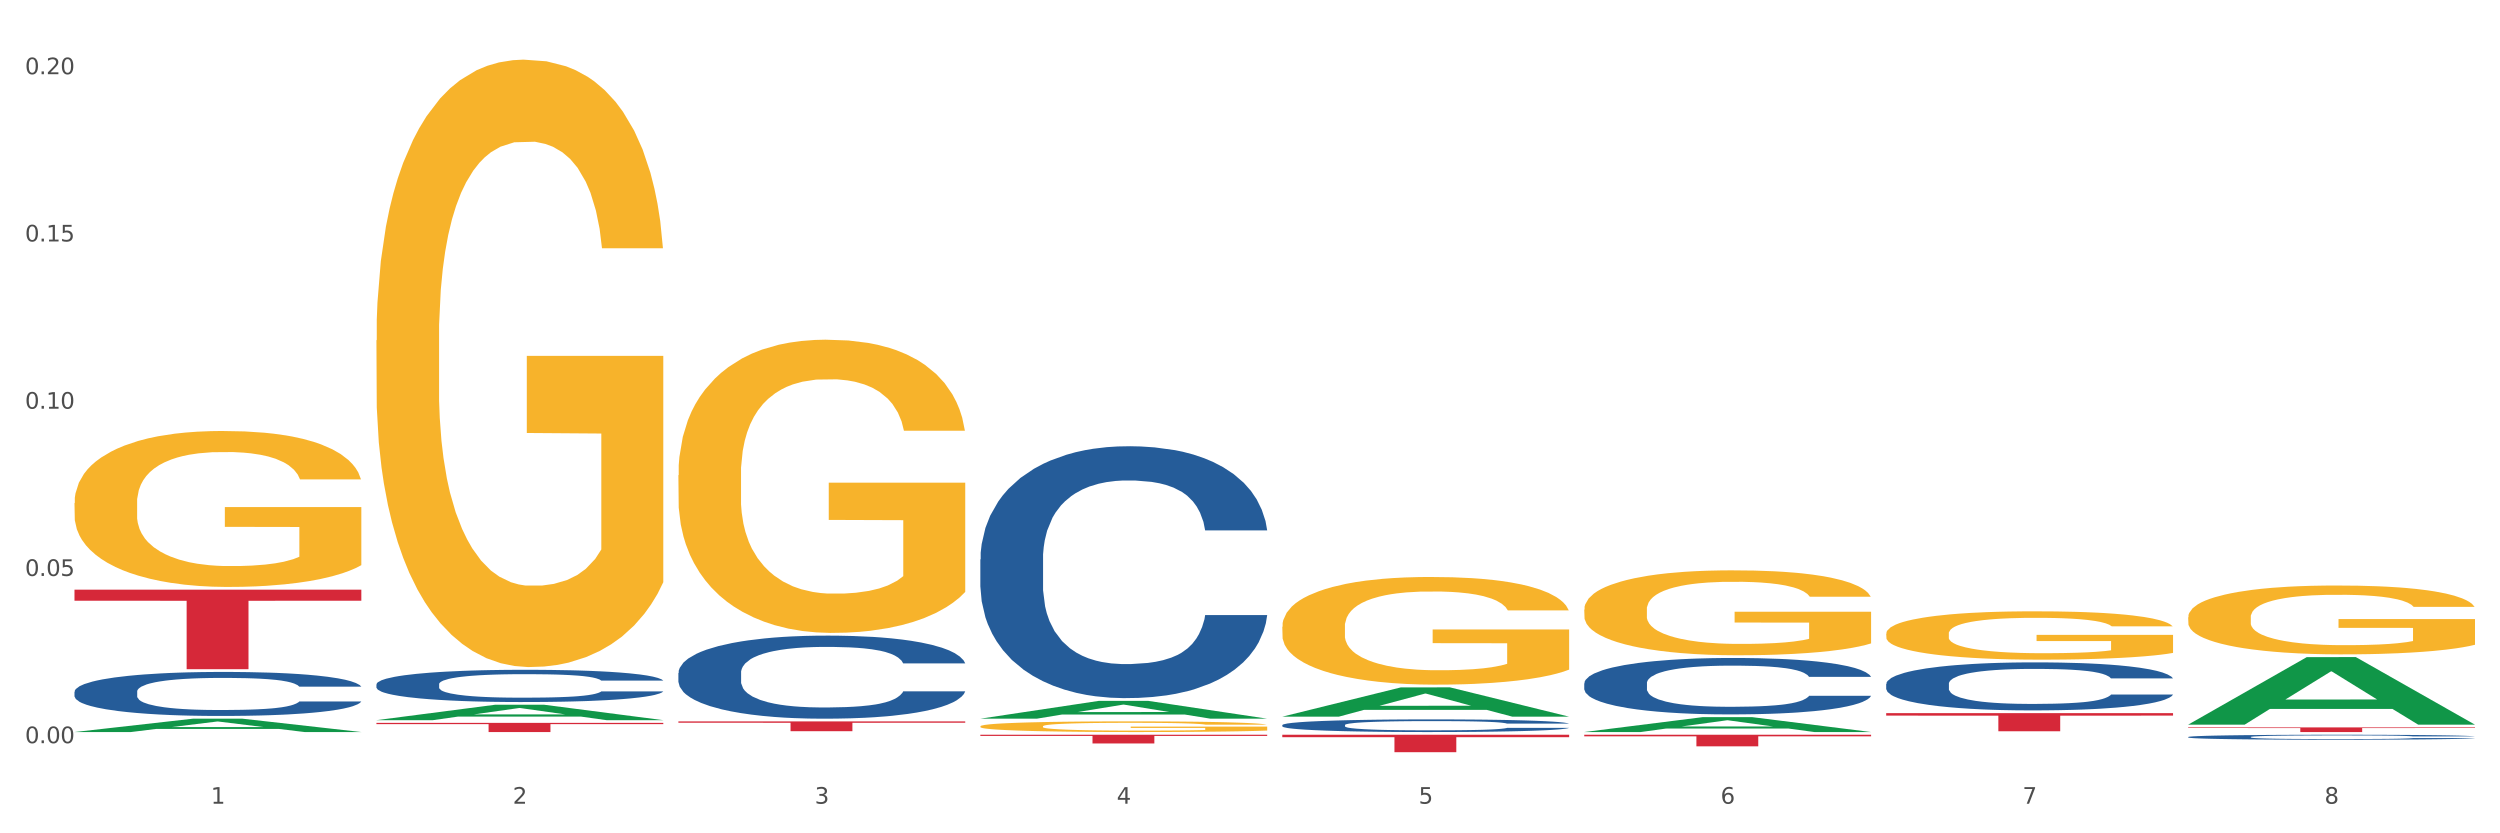 <?xml version="1.0" encoding="utf-8" standalone="no"?>
<!DOCTYPE svg PUBLIC "-//W3C//DTD SVG 1.1//EN"
  "http://www.w3.org/Graphics/SVG/1.1/DTD/svg11.dtd">
<svg xmlns:xlink="http://www.w3.org/1999/xlink" width="1080pt" height="360pt" viewBox="0 0 1080 360" xmlns="http://www.w3.org/2000/svg" version="1.1">
 <rect x="0" y="0" width="1080" height="360" fill="#333333" stroke="none"/>
 <defs>
  <style type="text/css">*{stroke-linejoin: round; stroke-linecap: butt}</style>
 </defs>
 <g id="figure_1">
  <g id="patch_1">
   <path d="M 0 360 
L 1080 360 
L 1080 0 
L 0 0 
z
" style="fill: #ffffff; stroke: #ffffff; stroke-linejoin: miter"/>
  </g>
  <g id="axes_1">
   <g id="matplotlib.axis_1">
    <g id="xtick_1">
     <g id="text_1">
      <!-- 1 -->
      <g style="fill: #4d4d4d" transform="translate(91.082 347.204) scale(0.096 -0.096)">
       <defs>
        <path id="DejaVuSans-31" d="M 794 531 
L 1825 531 
L 1825 4091 
L 703 3866 
L 703 4441 
L 1819 4666 
L 2450 4666 
L 2450 531 
L 3481 531 
L 3481 0 
L 794 0 
L 794 531 
z
" transform="scale(0.016)"/>
       </defs>
       <use xlink:href="#DejaVuSans-31"/>
      </g>
     </g>
    </g>
    <g id="xtick_2">
     <g id="text_2">
      <!-- 2 -->
      <g style="fill: #4d4d4d" transform="translate(221.525 347.204) scale(0.096 -0.096)">
       <defs>
        <path id="DejaVuSans-32" d="M 1228 531 
L 3431 531 
L 3431 0 
L 469 0 
L 469 531 
Q 828 903 1448 1529 
Q 2069 2156 2228 2338 
Q 2531 2678 2651 2914 
Q 2772 3150 2772 3378 
Q 2772 3750 2511 3984 
Q 2250 4219 1831 4219 
Q 1534 4219 1204 4116 
Q 875 4013 500 3803 
L 500 4441 
Q 881 4594 1212 4672 
Q 1544 4750 1819 4750 
Q 2544 4750 2975 4387 
Q 3406 4025 3406 3419 
Q 3406 3131 3298 2873 
Q 3191 2616 2906 2266 
Q 2828 2175 2409 1742 
Q 1991 1309 1228 531 
z
" transform="scale(0.016)"/>
       </defs>
       <use xlink:href="#DejaVuSans-32"/>
      </g>
     </g>
    </g>
    <g id="xtick_3">
     <g id="text_3">
      <!-- 3 -->
      <g style="fill: #4d4d4d" transform="translate(351.968 347.204) scale(0.096 -0.096)">
       <defs>
        <path id="DejaVuSans-33" d="M 2597 2516 
Q 3050 2419 3304 2112 
Q 3559 1806 3559 1356 
Q 3559 666 3084 287 
Q 2609 -91 1734 -91 
Q 1441 -91 1130 -33 
Q 819 25 488 141 
L 488 750 
Q 750 597 1062 519 
Q 1375 441 1716 441 
Q 2309 441 2620 675 
Q 2931 909 2931 1356 
Q 2931 1769 2642 2001 
Q 2353 2234 1838 2234 
L 1294 2234 
L 1294 2753 
L 1863 2753 
Q 2328 2753 2575 2939 
Q 2822 3125 2822 3475 
Q 2822 3834 2567 4026 
Q 2313 4219 1838 4219 
Q 1578 4219 1281 4162 
Q 984 4106 628 3988 
L 628 4550 
Q 988 4650 1302 4700 
Q 1616 4750 1894 4750 
Q 2613 4750 3031 4423 
Q 3450 4097 3450 3541 
Q 3450 3153 3228 2886 
Q 3006 2619 2597 2516 
z
" transform="scale(0.016)"/>
       </defs>
       <use xlink:href="#DejaVuSans-33"/>
      </g>
     </g>
    </g>
    <g id="xtick_4">
     <g id="text_4">
      <!-- 4 -->
      <g style="fill: #4d4d4d" transform="translate(482.412 347.204) scale(0.096 -0.096)">
       <defs>
        <path id="DejaVuSans-34" d="M 2419 4116 
L 825 1625 
L 2419 1625 
L 2419 4116 
z
M 2253 4666 
L 3047 4666 
L 3047 1625 
L 3713 1625 
L 3713 1100 
L 3047 1100 
L 3047 0 
L 2419 0 
L 2419 1100 
L 313 1100 
L 313 1709 
L 2253 4666 
z
" transform="scale(0.016)"/>
       </defs>
       <use xlink:href="#DejaVuSans-34"/>
      </g>
     </g>
    </g>
    <g id="xtick_5">
     <g id="text_5">
      <!-- 5 -->
      <g style="fill: #4d4d4d" transform="translate(612.855 347.204) scale(0.096 -0.096)">
       <defs>
        <path id="DejaVuSans-35" d="M 691 4666 
L 3169 4666 
L 3169 4134 
L 1269 4134 
L 1269 2991 
Q 1406 3038 1543 3061 
Q 1681 3084 1819 3084 
Q 2600 3084 3056 2656 
Q 3513 2228 3513 1497 
Q 3513 744 3044 326 
Q 2575 -91 1722 -91 
Q 1428 -91 1123 -41 
Q 819 9 494 109 
L 494 744 
Q 775 591 1075 516 
Q 1375 441 1709 441 
Q 2250 441 2565 725 
Q 2881 1009 2881 1497 
Q 2881 1984 2565 2268 
Q 2250 2553 1709 2553 
Q 1456 2553 1204 2497 
Q 953 2441 691 2322 
L 691 4666 
z
" transform="scale(0.016)"/>
       </defs>
       <use xlink:href="#DejaVuSans-35"/>
      </g>
     </g>
    </g>
    <g id="xtick_6">
     <g id="text_6">
      <!-- 6 -->
      <g style="fill: #4d4d4d" transform="translate(743.299 347.204) scale(0.096 -0.096)">
       <defs>
        <path id="DejaVuSans-36" d="M 2113 2584 
Q 1688 2584 1439 2293 
Q 1191 2003 1191 1497 
Q 1191 994 1439 701 
Q 1688 409 2113 409 
Q 2538 409 2786 701 
Q 3034 994 3034 1497 
Q 3034 2003 2786 2293 
Q 2538 2584 2113 2584 
z
M 3366 4563 
L 3366 3988 
Q 3128 4100 2886 4159 
Q 2644 4219 2406 4219 
Q 1781 4219 1451 3797 
Q 1122 3375 1075 2522 
Q 1259 2794 1537 2939 
Q 1816 3084 2150 3084 
Q 2853 3084 3261 2657 
Q 3669 2231 3669 1497 
Q 3669 778 3244 343 
Q 2819 -91 2113 -91 
Q 1303 -91 875 529 
Q 447 1150 447 2328 
Q 447 3434 972 4092 
Q 1497 4750 2381 4750 
Q 2619 4750 2861 4703 
Q 3103 4656 3366 4563 
z
" transform="scale(0.016)"/>
       </defs>
       <use xlink:href="#DejaVuSans-36"/>
      </g>
     </g>
    </g>
    <g id="xtick_7">
     <g id="text_7">
      <!-- 7 -->
      <g style="fill: #4d4d4d" transform="translate(873.742 347.204) scale(0.096 -0.096)">
       <defs>
        <path id="DejaVuSans-37" d="M 525 4666 
L 3525 4666 
L 3525 4397 
L 1831 0 
L 1172 0 
L 2766 4134 
L 525 4134 
L 525 4666 
z
" transform="scale(0.016)"/>
       </defs>
       <use xlink:href="#DejaVuSans-37"/>
      </g>
     </g>
    </g>
    <g id="xtick_8">
     <g id="text_8">
      <!-- 8 -->
      <g style="fill: #4d4d4d" transform="translate(1004.185 347.204) scale(0.096 -0.096)">
       <defs>
        <path id="DejaVuSans-38" d="M 2034 2216 
Q 1584 2216 1326 1975 
Q 1069 1734 1069 1313 
Q 1069 891 1326 650 
Q 1584 409 2034 409 
Q 2484 409 2743 651 
Q 3003 894 3003 1313 
Q 3003 1734 2745 1975 
Q 2488 2216 2034 2216 
z
M 1403 2484 
Q 997 2584 770 2862 
Q 544 3141 544 3541 
Q 544 4100 942 4425 
Q 1341 4750 2034 4750 
Q 2731 4750 3128 4425 
Q 3525 4100 3525 3541 
Q 3525 3141 3298 2862 
Q 3072 2584 2669 2484 
Q 3125 2378 3379 2068 
Q 3634 1759 3634 1313 
Q 3634 634 3220 271 
Q 2806 -91 2034 -91 
Q 1263 -91 848 271 
Q 434 634 434 1313 
Q 434 1759 690 2068 
Q 947 2378 1403 2484 
z
M 1172 3481 
Q 1172 3119 1398 2916 
Q 1625 2713 2034 2713 
Q 2441 2713 2670 2916 
Q 2900 3119 2900 3481 
Q 2900 3844 2670 4047 
Q 2441 4250 2034 4250 
Q 1625 4250 1398 4047 
Q 1172 3844 1172 3481 
z
" transform="scale(0.016)"/>
       </defs>
       <use xlink:href="#DejaVuSans-38"/>
      </g>
     </g>
    </g>
    <g id="xtick_9"/>
    <g id="xtick_10"/>
    <g id="xtick_11"/>
    <g id="xtick_12"/>
    <g id="xtick_13"/>
    <g id="xtick_14"/>
    <g id="xtick_15"/>
   </g>
   <g id="matplotlib.axis_2">
    <g id="ytick_1">
     <g id="text_9">
      <!-- 0.00 -->
      <g style="fill: #4d4d4d" transform="translate(10.8 321.055) scale(0.096 -0.096)">
       <defs>
        <path id="DejaVuSans-30" d="M 2034 4250 
Q 1547 4250 1301 3770 
Q 1056 3291 1056 2328 
Q 1056 1369 1301 889 
Q 1547 409 2034 409 
Q 2525 409 2770 889 
Q 3016 1369 3016 2328 
Q 3016 3291 2770 3770 
Q 2525 4250 2034 4250 
z
M 2034 4750 
Q 2819 4750 3233 4129 
Q 3647 3509 3647 2328 
Q 3647 1150 3233 529 
Q 2819 -91 2034 -91 
Q 1250 -91 836 529 
Q 422 1150 422 2328 
Q 422 3509 836 4129 
Q 1250 4750 2034 4750 
z
" transform="scale(0.016)"/>
        <path id="DejaVuSans-2e" d="M 684 794 
L 1344 794 
L 1344 0 
L 684 0 
L 684 794 
z
" transform="scale(0.016)"/>
       </defs>
       <use xlink:href="#DejaVuSans-30"/>
       <use xlink:href="#DejaVuSans-2e" transform="translate(63.623 0)"/>
       <use xlink:href="#DejaVuSans-30" transform="translate(95.41 0)"/>
       <use xlink:href="#DejaVuSans-30" transform="translate(159.033 0)"/>
      </g>
     </g>
    </g>
    <g id="ytick_2">
     <g id="text_10">
      <!-- 0.05 -->
      <g style="fill: #4d4d4d" transform="translate(10.8 248.808) scale(0.096 -0.096)">
       <use xlink:href="#DejaVuSans-30"/>
       <use xlink:href="#DejaVuSans-2e" transform="translate(63.623 0)"/>
       <use xlink:href="#DejaVuSans-30" transform="translate(95.41 0)"/>
       <use xlink:href="#DejaVuSans-35" transform="translate(159.033 0)"/>
      </g>
     </g>
    </g>
    <g id="ytick_3">
     <g id="text_11">
      <!-- 0.10 -->
      <g style="fill: #4d4d4d" transform="translate(10.8 176.561) scale(0.096 -0.096)">
       <use xlink:href="#DejaVuSans-30"/>
       <use xlink:href="#DejaVuSans-2e" transform="translate(63.623 0)"/>
       <use xlink:href="#DejaVuSans-31" transform="translate(95.41 0)"/>
       <use xlink:href="#DejaVuSans-30" transform="translate(159.033 0)"/>
      </g>
     </g>
    </g>
    <g id="ytick_4">
     <g id="text_12">
      <!-- 0.15 -->
      <g style="fill: #4d4d4d" transform="translate(10.8 104.315) scale(0.096 -0.096)">
       <use xlink:href="#DejaVuSans-30"/>
       <use xlink:href="#DejaVuSans-2e" transform="translate(63.623 0)"/>
       <use xlink:href="#DejaVuSans-31" transform="translate(95.41 0)"/>
       <use xlink:href="#DejaVuSans-35" transform="translate(159.033 0)"/>
      </g>
     </g>
    </g>
    <g id="ytick_5">
     <g id="text_13">
      <!-- 0.20 -->
      <g style="fill: #4d4d4d" transform="translate(10.8 32.068) scale(0.096 -0.096)">
       <use xlink:href="#DejaVuSans-30"/>
       <use xlink:href="#DejaVuSans-2e" transform="translate(63.623 0)"/>
       <use xlink:href="#DejaVuSans-32" transform="translate(95.41 0)"/>
       <use xlink:href="#DejaVuSans-30" transform="translate(159.033 0)"/>
      </g>
     </g>
    </g>
    <g id="ytick_6"/>
    <g id="ytick_7"/>
    <g id="ytick_8"/>
    <g id="ytick_9"/>
   </g>
   <g id="PolyCollection_1">
    <path d="M 32.175 316.231 
L 32.303 316.225 
L 83.404 310.467 
L 104.611 310.462 
L 156.096 316.241 
L 131.567 316.241 
L 120.453 314.896 
L 67.691 314.896 
L 67.307 314.917 
L 56.576 316.241 
L 32.175 316.241 
L 32.175 316.231 
L 74.334 314.092 
L 113.81 314.087 
L 94.263 311.694 
L 94.008 311.683 
L 93.752 311.699 
L 74.206 314.087 
L 74.334 314.092 
L 32.175 316.231 
z
" clip-path="url(#p9206f13c73)" style="fill: #109648"/>
    <path d="M 162.618 312.279 
L 286.54 312.279 
L 286.54 312.829 
L 237.793 312.833 
L 237.793 316.241 
L 211.071 316.241 
L 211.071 312.833 
L 162.618 312.829 
L 162.618 312.282 
L 162.618 312.279 
z
" clip-path="url(#p9206f13c73)" style="fill: #d62839"/>
    <path d="M 293.062 311.642 
L 416.983 311.642 
L 416.983 312.232 
L 368.237 312.236 
L 368.237 315.89 
L 341.514 315.89 
L 341.514 312.236 
L 293.062 312.232 
L 293.062 311.646 
L 293.062 311.642 
z
" clip-path="url(#p9206f13c73)" style="fill: #d62839"/>
    <path d="M 423.505 317.408 
L 547.426 317.408 
L 547.426 317.933 
L 498.68 317.937 
L 498.68 321.188 
L 471.958 321.188 
L 471.958 317.937 
L 423.505 317.933 
L 423.505 317.412 
L 423.505 317.408 
z
" clip-path="url(#p9206f13c73)" style="fill: #d62839"/>
    <path d="M 553.949 317.408 
L 677.87 317.408 
L 677.87 318.456 
L 629.124 318.463 
L 629.124 324.95 
L 602.401 324.95 
L 602.401 318.463 
L 553.949 318.456 
L 553.949 317.415 
L 553.949 317.408 
z
" clip-path="url(#p9206f13c73)" style="fill: #d62839"/>
    <path d="M 684.392 317.408 
L 808.313 317.408 
L 808.313 318.103 
L 759.567 318.108 
L 759.567 322.408 
L 732.845 322.408 
L 732.845 318.108 
L 684.392 318.103 
L 684.392 317.413 
L 684.392 317.408 
z
" clip-path="url(#p9206f13c73)" style="fill: #d62839"/>
    <path d="M 945.279 314.23 
L 1069.2 314.23 
L 1069.2 314.509 
L 1020.454 314.511 
L 1020.454 316.241 
L 993.731 316.241 
L 993.731 314.511 
L 945.279 314.509 
L 945.279 314.231 
L 945.279 314.23 
z
" clip-path="url(#p9206f13c73)" style="fill: #d62839"/>
    <path d="M 32.175 217.32 
L 32.321 217.259 
L 32.321 215.043 
L 32.614 213.136 
L 34.077 208.521 
L 36.272 204.706 
L 37.881 202.676 
L 39.49 201.014 
L 41.392 199.353 
L 43.733 197.63 
L 47.976 195.107 
L 50.61 193.815 
L 53.828 192.461 
L 59.681 190.492 
L 63.923 189.385 
L 68.313 188.462 
L 75.482 187.354 
L 80.163 186.862 
L 85.138 186.493 
L 91.136 186.247 
L 95.672 186.185 
L 105.621 186.37 
L 114.106 186.924 
L 118.203 187.354 
L 123.47 188.093 
L 126.25 188.585 
L 130.785 189.569 
L 135.467 190.862 
L 138.686 191.969 
L 143.514 194.061 
L 147.172 196.153 
L 150.537 198.738 
L 152.292 200.522 
L 153.609 202.183 
L 154.779 204.091 
L 155.95 207.106 
L 129.615 207.106 
L 128.591 204.952 
L 126.981 202.922 
L 124.64 200.953 
L 122.592 199.722 
L 119.081 198.184 
L 115.862 197.199 
L 112.497 196.461 
L 108.4 195.846 
L 105.182 195.538 
L 100.646 195.292 
L 91.722 195.353 
L 85.723 195.846 
L 81.626 196.461 
L 78.993 197.015 
L 76.652 197.63 
L 74.019 198.491 
L 70.946 199.784 
L 68.752 200.953 
L 66.557 202.429 
L 64.801 203.906 
L 63.192 205.629 
L 61.875 207.475 
L 60.851 209.383 
L 59.973 211.721 
L 59.242 215.597 
L 59.242 224.027 
L 59.534 225.935 
L 60.266 228.457 
L 61.144 230.365 
L 62.607 232.642 
L 63.923 234.18 
L 66.411 236.395 
L 69.19 238.241 
L 71.385 239.41 
L 73.58 240.395 
L 77.384 241.748 
L 81.626 242.856 
L 85.284 243.533 
L 90.259 244.148 
L 93.624 244.394 
L 96.55 244.517 
L 103.719 244.517 
L 108.839 244.333 
L 114.545 243.902 
L 118.934 243.348 
L 122.592 242.671 
L 126.689 241.564 
L 129.322 240.518 
L 129.322 227.657 
L 97.135 227.596 
L 97.135 219.043 
L 156.096 219.043 
L 156.096 244.148 
L 153.609 245.44 
L 150.829 246.609 
L 147.903 247.655 
L 143.514 248.947 
L 138.247 250.178 
L 133.565 251.039 
L 128.591 251.778 
L 122.738 252.455 
L 115.131 253.07 
L 110.449 253.316 
L 104.596 253.501 
L 97.72 253.562 
L 91.722 253.439 
L 85.869 253.132 
L 79.724 252.578 
L 73.726 251.778 
L 69.19 250.978 
L 64.655 249.993 
L 59.827 248.701 
L 56.023 247.471 
L 53.097 246.363 
L 49.878 244.948 
L 46.367 243.102 
L 43.733 241.441 
L 41.392 239.718 
L 38.905 237.503 
L 37.149 235.595 
L 35.394 233.195 
L 34.37 231.411 
L 33.199 228.642 
L 32.321 224.765 
L 32.175 217.32 
z
" clip-path="url(#p9206f13c73)" style="fill: #f7b32b"/>
    <path d="M 945.279 318.376 
L 945.425 318.374 
L 945.425 318.319 
L 945.865 318.244 
L 947.476 318.107 
L 949.527 318.002 
L 953.042 317.88 
L 954.946 317.829 
L 957.437 317.772 
L 962.563 317.68 
L 968.422 317.601 
L 972.524 317.558 
L 975.6 317.53 
L 982.484 317.481 
L 986.439 317.459 
L 990.541 317.441 
L 994.056 317.43 
L 999.915 317.416 
L 1004.603 317.41 
L 1010.022 317.408 
L 1014.563 317.41 
L 1020.569 317.418 
L 1029.358 317.441 
L 1032.727 317.455 
L 1037.268 317.479 
L 1041.955 317.51 
L 1045.763 317.542 
L 1050.158 317.587 
L 1054.699 317.646 
L 1059.093 317.721 
L 1062.169 317.79 
L 1064.659 317.863 
L 1066.856 317.951 
L 1068.468 318.047 
L 1069.2 318.128 
L 1042.394 318.128 
L 1041.662 318.055 
L 1040.197 317.977 
L 1038.732 317.924 
L 1037.121 317.88 
L 1034.631 317.831 
L 1032.434 317.8 
L 1028.772 317.762 
L 1025.403 317.739 
L 1022.62 317.725 
L 1019.251 317.713 
L 1012.073 317.701 
L 1006.946 317.701 
L 1003.724 317.705 
L 999.769 317.715 
L 996.4 317.729 
L 992.445 317.752 
L 989.369 317.778 
L 986.293 317.811 
L 984.535 317.835 
L 981.899 317.878 
L 980.141 317.914 
L 977.797 317.975 
L 976.479 318.018 
L 974.135 318.13 
L 973.11 318.213 
L 972.67 318.27 
L 972.377 318.333 
L 972.377 318.64 
L 973.256 318.777 
L 973.989 318.836 
L 975.16 318.903 
L 977.358 318.99 
L 980.58 319.075 
L 983.949 319.136 
L 986.732 319.173 
L 989.369 319.2 
L 992.006 319.222 
L 995.228 319.242 
L 997.865 319.254 
L 1001.82 319.265 
L 1006.507 319.271 
L 1010.169 319.271 
L 1017.639 319.261 
L 1021.008 319.252 
L 1024.231 319.238 
L 1027.746 319.216 
L 1030.53 319.193 
L 1032.141 319.175 
L 1034.777 319.138 
L 1036.828 319.098 
L 1038.586 319.053 
L 1039.758 319.014 
L 1041.076 318.955 
L 1042.101 318.888 
L 1042.394 318.852 
L 1069.2 318.852 
L 1068.614 318.923 
L 1067.589 318.992 
L 1065.538 319.084 
L 1063.927 319.138 
L 1061.437 319.202 
L 1058.8 319.258 
L 1055.138 319.319 
L 1051.769 319.364 
L 1048.254 319.403 
L 1044.445 319.439 
L 1037.561 319.488 
L 1035.07 319.502 
L 1029.797 319.525 
L 1025.696 319.539 
L 1019.69 319.553 
L 1013.538 319.561 
L 1007.093 319.563 
L 1001.38 319.559 
L 995.082 319.547 
L 991.127 319.535 
L 986.732 319.517 
L 981.606 319.49 
L 976.772 319.456 
L 972.231 319.417 
L 967.983 319.372 
L 964.028 319.32 
L 958.901 319.236 
L 955.093 319.153 
L 952.31 319.077 
L 950.406 319.012 
L 948.501 318.929 
L 947.476 318.872 
L 945.865 318.734 
L 945.279 318.606 
L 945.279 318.376 
z
" clip-path="url(#p9206f13c73)" style="fill: #255c99"/>
    <path d="M 814.835 295.467 
L 814.982 295.448 
L 814.982 294.917 
L 815.421 294.197 
L 817.033 292.871 
L 819.083 291.866 
L 822.599 290.691 
L 824.503 290.199 
L 826.993 289.649 
L 832.12 288.758 
L 837.979 288 
L 842.08 287.583 
L 845.157 287.318 
L 852.041 286.844 
L 855.996 286.636 
L 860.097 286.465 
L 863.613 286.352 
L 869.472 286.219 
L 874.159 286.162 
L 879.579 286.143 
L 884.12 286.162 
L 890.126 286.238 
L 898.914 286.465 
L 902.283 286.598 
L 906.824 286.825 
L 911.512 287.129 
L 915.32 287.432 
L 919.714 287.868 
L 924.255 288.436 
L 928.65 289.156 
L 931.726 289.82 
L 934.216 290.521 
L 936.413 291.373 
L 938.024 292.302 
L 938.757 293.079 
L 911.951 293.079 
L 911.219 292.378 
L 909.754 291.62 
L 908.289 291.108 
L 906.678 290.691 
L 904.188 290.218 
L 901.99 289.914 
L 898.328 289.554 
L 894.959 289.327 
L 892.176 289.194 
L 888.807 289.081 
L 881.63 288.967 
L 876.503 288.967 
L 873.28 289.005 
L 869.326 289.099 
L 865.957 289.232 
L 862.002 289.46 
L 858.926 289.706 
L 855.849 290.028 
L 854.092 290.255 
L 851.455 290.672 
L 849.697 291.013 
L 847.354 291.601 
L 846.035 292.018 
L 843.692 293.098 
L 842.666 293.894 
L 842.227 294.443 
L 841.934 295.05 
L 841.934 298.006 
L 842.813 299.333 
L 843.545 299.901 
L 844.717 300.545 
L 846.914 301.379 
L 850.137 302.194 
L 853.506 302.782 
L 856.289 303.142 
L 858.926 303.407 
L 861.562 303.615 
L 864.785 303.805 
L 867.421 303.919 
L 871.376 304.032 
L 876.064 304.089 
L 879.726 304.089 
L 887.196 303.994 
L 890.565 303.9 
L 893.788 303.767 
L 897.303 303.558 
L 900.086 303.331 
L 901.697 303.161 
L 904.334 302.8 
L 906.385 302.421 
L 908.142 301.986 
L 909.314 301.607 
L 910.633 301.038 
L 911.658 300.394 
L 911.951 300.053 
L 938.757 300.053 
L 938.171 300.735 
L 937.145 301.398 
L 935.095 302.289 
L 933.483 302.8 
L 930.993 303.426 
L 928.357 303.956 
L 924.695 304.544 
L 921.326 304.98 
L 917.81 305.359 
L 914.002 305.7 
L 907.117 306.174 
L 904.627 306.306 
L 899.354 306.534 
L 895.252 306.666 
L 889.247 306.799 
L 883.095 306.875 
L 876.65 306.894 
L 870.937 306.856 
L 864.638 306.742 
L 860.683 306.628 
L 856.289 306.458 
L 851.162 306.193 
L 846.328 305.87 
L 841.788 305.491 
L 837.54 305.056 
L 833.585 304.563 
L 828.458 303.748 
L 824.649 302.952 
L 821.866 302.213 
L 819.962 301.588 
L 818.058 300.792 
L 817.033 300.242 
L 815.421 298.916 
L 814.835 297.684 
L 814.835 295.467 
z
" clip-path="url(#p9206f13c73)" style="fill: #255c99"/>
    <path d="M 684.392 295.198 
L 684.538 295.176 
L 684.538 294.553 
L 684.978 293.707 
L 686.589 292.148 
L 688.64 290.968 
L 692.155 289.588 
L 694.06 289.009 
L 696.55 288.363 
L 701.677 287.317 
L 707.536 286.426 
L 711.637 285.936 
L 714.713 285.624 
L 721.598 285.068 
L 725.553 284.823 
L 729.654 284.622 
L 733.169 284.489 
L 739.029 284.333 
L 743.716 284.266 
L 749.136 284.244 
L 753.677 284.266 
L 759.682 284.355 
L 768.471 284.622 
L 771.84 284.778 
L 776.381 285.046 
L 781.068 285.402 
L 784.877 285.758 
L 789.271 286.27 
L 793.812 286.938 
L 798.206 287.784 
L 801.282 288.563 
L 803.772 289.387 
L 805.97 290.389 
L 807.581 291.48 
L 808.313 292.393 
L 781.508 292.393 
L 780.775 291.569 
L 779.31 290.679 
L 777.846 290.077 
L 776.234 289.588 
L 773.744 289.031 
L 771.547 288.675 
L 767.885 288.252 
L 764.516 287.984 
L 761.733 287.829 
L 758.364 287.695 
L 751.186 287.561 
L 746.06 287.561 
L 742.837 287.606 
L 738.882 287.717 
L 735.513 287.873 
L 731.558 288.14 
L 728.482 288.43 
L 725.406 288.808 
L 723.648 289.075 
L 721.012 289.565 
L 719.254 289.966 
L 716.91 290.656 
L 715.592 291.146 
L 713.248 292.415 
L 712.223 293.35 
L 711.784 293.996 
L 711.491 294.708 
L 711.491 298.182 
L 712.369 299.74 
L 713.102 300.408 
L 714.274 301.165 
L 716.471 302.145 
L 719.693 303.102 
L 723.062 303.793 
L 725.846 304.216 
L 728.482 304.527 
L 731.119 304.772 
L 734.341 304.995 
L 736.978 305.128 
L 740.933 305.262 
L 745.62 305.329 
L 749.282 305.329 
L 756.753 305.218 
L 760.122 305.106 
L 763.344 304.95 
L 766.86 304.705 
L 769.643 304.438 
L 771.254 304.238 
L 773.891 303.815 
L 775.941 303.37 
L 777.699 302.857 
L 778.871 302.412 
L 780.189 301.744 
L 781.215 300.987 
L 781.508 300.586 
L 808.313 300.586 
L 807.727 301.388 
L 806.702 302.167 
L 804.651 303.214 
L 803.04 303.815 
L 800.55 304.55 
L 797.913 305.173 
L 794.251 305.863 
L 790.882 306.375 
L 787.367 306.821 
L 783.558 307.221 
L 776.674 307.778 
L 774.184 307.934 
L 768.91 308.201 
L 764.809 308.357 
L 758.803 308.513 
L 752.651 308.602 
L 746.206 308.624 
L 740.493 308.58 
L 734.195 308.446 
L 730.24 308.312 
L 725.846 308.112 
L 720.719 307.8 
L 715.885 307.422 
L 711.344 306.976 
L 707.096 306.464 
L 703.141 305.885 
L 698.015 304.928 
L 694.206 303.993 
L 691.423 303.125 
L 689.519 302.39 
L 687.615 301.455 
L 686.589 300.809 
L 684.978 299.251 
L 684.392 297.803 
L 684.392 295.198 
z
" clip-path="url(#p9206f13c73)" style="fill: #255c99"/>
    <path d="M 553.949 313.231 
L 554.095 313.226 
L 554.095 313.086 
L 554.535 312.896 
L 556.146 312.547 
L 558.196 312.282 
L 561.712 311.973 
L 563.616 311.843 
L 566.106 311.698 
L 571.233 311.463 
L 577.092 311.264 
L 581.194 311.154 
L 584.27 311.084 
L 591.154 310.959 
L 595.109 310.904 
L 599.211 310.859 
L 602.726 310.829 
L 608.585 310.794 
L 613.273 310.779 
L 618.692 310.774 
L 623.233 310.779 
L 629.239 310.799 
L 638.028 310.859 
L 641.397 310.894 
L 645.937 310.954 
L 650.625 311.034 
L 654.433 311.114 
L 658.828 311.229 
L 663.368 311.378 
L 667.763 311.568 
L 670.839 311.743 
L 673.329 311.928 
L 675.526 312.152 
L 677.137 312.397 
L 677.87 312.602 
L 651.064 312.602 
L 650.332 312.417 
L 648.867 312.217 
L 647.402 312.082 
L 645.791 311.973 
L 643.301 311.848 
L 641.104 311.768 
L 637.442 311.673 
L 634.073 311.613 
L 631.289 311.578 
L 627.92 311.548 
L 620.743 311.518 
L 615.616 311.518 
L 612.394 311.528 
L 608.439 311.553 
L 605.07 311.588 
L 601.115 311.648 
L 598.039 311.713 
L 594.963 311.798 
L 593.205 311.858 
L 590.568 311.968 
L 588.811 312.057 
L 586.467 312.212 
L 585.149 312.322 
L 582.805 312.607 
L 581.78 312.816 
L 581.34 312.961 
L 581.047 313.121 
L 581.047 313.9 
L 581.926 314.249 
L 582.658 314.399 
L 583.83 314.569 
L 586.027 314.788 
L 589.25 315.003 
L 592.619 315.158 
L 595.402 315.253 
L 598.039 315.323 
L 600.675 315.378 
L 603.898 315.428 
L 606.535 315.458 
L 610.489 315.487 
L 615.177 315.502 
L 618.839 315.502 
L 626.309 315.478 
L 629.678 315.453 
L 632.901 315.418 
L 636.416 315.363 
L 639.199 315.303 
L 640.811 315.258 
L 643.447 315.163 
L 645.498 315.063 
L 647.256 314.948 
L 648.428 314.848 
L 649.746 314.699 
L 650.771 314.529 
L 651.064 314.439 
L 677.87 314.439 
L 677.284 314.619 
L 676.259 314.793 
L 674.208 315.028 
L 672.597 315.163 
L 670.106 315.328 
L 667.47 315.468 
L 663.808 315.622 
L 660.439 315.737 
L 656.923 315.837 
L 653.115 315.927 
L 646.23 316.052 
L 643.74 316.087 
L 638.467 316.147 
L 634.366 316.182 
L 628.36 316.216 
L 622.208 316.236 
L 615.763 316.241 
L 610.05 316.231 
L 603.751 316.201 
L 599.797 316.172 
L 595.402 316.127 
L 590.275 316.057 
L 585.442 315.972 
L 580.901 315.872 
L 576.653 315.757 
L 572.698 315.627 
L 567.571 315.413 
L 563.763 315.203 
L 560.98 315.008 
L 559.075 314.843 
L 557.171 314.634 
L 556.146 314.489 
L 554.535 314.139 
L 553.949 313.815 
L 553.949 313.231 
z
" clip-path="url(#p9206f13c73)" style="fill: #255c99"/>
    <path d="M 423.505 241.667 
L 423.652 241.568 
L 423.652 238.785 
L 424.091 235.008 
L 425.702 228.051 
L 427.753 222.784 
L 431.269 216.622 
L 433.173 214.038 
L 435.663 211.156 
L 440.79 206.485 
L 446.649 202.51 
L 450.75 200.323 
L 453.826 198.932 
L 460.711 196.447 
L 464.666 195.354 
L 468.767 194.46 
L 472.283 193.863 
L 478.142 193.168 
L 482.829 192.87 
L 488.249 192.77 
L 492.79 192.87 
L 498.795 193.267 
L 507.584 194.46 
L 510.953 195.155 
L 515.494 196.348 
L 520.181 197.938 
L 523.99 199.528 
L 528.384 201.814 
L 532.925 204.796 
L 537.319 208.572 
L 540.395 212.051 
L 542.886 215.728 
L 545.083 220.2 
L 546.694 225.07 
L 547.426 229.145 
L 520.621 229.145 
L 519.888 225.467 
L 518.424 221.492 
L 516.959 218.809 
L 515.348 216.622 
L 512.857 214.138 
L 510.66 212.548 
L 506.998 210.659 
L 503.629 209.467 
L 500.846 208.771 
L 497.477 208.175 
L 490.3 207.578 
L 485.173 207.578 
L 481.95 207.777 
L 477.995 208.274 
L 474.626 208.97 
L 470.671 210.162 
L 467.595 211.454 
L 464.519 213.144 
L 462.762 214.336 
L 460.125 216.523 
L 458.367 218.312 
L 456.024 221.393 
L 454.705 223.579 
L 452.362 229.244 
L 451.336 233.418 
L 450.897 236.3 
L 450.604 239.481 
L 450.604 254.984 
L 451.483 261.941 
L 452.215 264.923 
L 453.387 268.302 
L 455.584 272.675 
L 458.807 276.948 
L 462.176 280.029 
L 464.959 281.917 
L 467.595 283.309 
L 470.232 284.402 
L 473.455 285.396 
L 476.091 285.992 
L 480.046 286.588 
L 484.733 286.887 
L 488.395 286.887 
L 495.866 286.39 
L 499.235 285.893 
L 502.457 285.197 
L 505.973 284.104 
L 508.756 282.911 
L 510.367 282.017 
L 513.004 280.128 
L 515.055 278.141 
L 516.812 275.855 
L 517.984 273.867 
L 519.302 270.886 
L 520.328 267.507 
L 520.621 265.718 
L 547.426 265.718 
L 546.84 269.296 
L 545.815 272.774 
L 543.764 277.445 
L 542.153 280.128 
L 539.663 283.408 
L 537.026 286.191 
L 533.364 289.272 
L 529.995 291.558 
L 526.48 293.545 
L 522.671 295.334 
L 515.787 297.819 
L 513.297 298.514 
L 508.024 299.707 
L 503.922 300.403 
L 497.917 301.098 
L 491.764 301.496 
L 485.319 301.595 
L 479.607 301.397 
L 473.308 300.8 
L 469.353 300.204 
L 464.959 299.31 
L 459.832 297.918 
L 454.998 296.229 
L 450.457 294.241 
L 446.209 291.955 
L 442.255 289.371 
L 437.128 285.098 
L 433.319 280.924 
L 430.536 277.048 
L 428.632 273.768 
L 426.728 269.594 
L 425.702 266.712 
L 424.091 259.755 
L 423.505 253.295 
L 423.505 241.667 
z
" clip-path="url(#p9206f13c73)" style="fill: #255c99"/>
    <path d="M 293.062 290.712 
L 293.208 290.679 
L 293.208 289.762 
L 293.648 288.516 
L 295.259 286.222 
L 297.31 284.485 
L 300.825 282.453 
L 302.729 281.601 
L 305.22 280.65 
L 310.346 279.11 
L 316.205 277.799 
L 320.307 277.078 
L 323.383 276.619 
L 330.267 275.8 
L 334.222 275.439 
L 338.324 275.144 
L 341.839 274.947 
L 347.698 274.718 
L 352.386 274.62 
L 357.806 274.587 
L 362.346 274.62 
L 368.352 274.751 
L 377.141 275.144 
L 380.51 275.373 
L 385.051 275.767 
L 389.738 276.291 
L 393.546 276.816 
L 397.941 277.569 
L 402.482 278.553 
L 406.876 279.798 
L 409.952 280.945 
L 412.442 282.158 
L 414.639 283.633 
L 416.251 285.239 
L 416.983 286.582 
L 390.177 286.582 
L 389.445 285.37 
L 387.98 284.059 
L 386.515 283.174 
L 384.904 282.453 
L 382.414 281.633 
L 380.217 281.109 
L 376.555 280.486 
L 373.186 280.093 
L 370.403 279.864 
L 367.034 279.667 
L 359.856 279.47 
L 354.729 279.47 
L 351.507 279.536 
L 347.552 279.7 
L 344.183 279.929 
L 340.228 280.322 
L 337.152 280.749 
L 334.076 281.306 
L 332.318 281.699 
L 329.682 282.42 
L 327.924 283.01 
L 325.58 284.026 
L 324.262 284.747 
L 321.918 286.615 
L 320.893 287.992 
L 320.453 288.942 
L 320.16 289.991 
L 320.16 295.104 
L 321.039 297.398 
L 321.772 298.381 
L 322.944 299.496 
L 325.141 300.938 
L 328.363 302.347 
L 331.732 303.363 
L 334.515 303.986 
L 337.152 304.445 
L 339.789 304.805 
L 343.011 305.133 
L 345.648 305.33 
L 349.603 305.526 
L 354.29 305.625 
L 357.952 305.625 
L 365.422 305.461 
L 368.791 305.297 
L 372.014 305.068 
L 375.529 304.707 
L 378.313 304.314 
L 379.924 304.019 
L 382.56 303.396 
L 384.611 302.741 
L 386.369 301.987 
L 387.541 301.331 
L 388.859 300.348 
L 389.884 299.234 
L 390.177 298.644 
L 416.983 298.644 
L 416.397 299.824 
L 415.372 300.971 
L 413.321 302.511 
L 411.71 303.396 
L 409.22 304.478 
L 406.583 305.395 
L 402.921 306.411 
L 399.552 307.165 
L 396.037 307.821 
L 392.228 308.411 
L 385.344 309.23 
L 382.853 309.459 
L 377.58 309.853 
L 373.479 310.082 
L 367.473 310.312 
L 361.321 310.443 
L 354.876 310.475 
L 349.163 310.41 
L 342.865 310.213 
L 338.91 310.017 
L 334.515 309.722 
L 329.389 309.263 
L 324.555 308.706 
L 320.014 308.05 
L 315.766 307.296 
L 311.811 306.444 
L 306.684 305.035 
L 302.876 303.658 
L 300.093 302.38 
L 298.189 301.298 
L 296.284 299.922 
L 295.259 298.971 
L 293.648 296.677 
L 293.062 294.547 
L 293.062 290.712 
z
" clip-path="url(#p9206f13c73)" style="fill: #255c99"/>
    <path d="M 162.618 295.609 
L 162.765 295.597 
L 162.765 295.24 
L 163.204 294.757 
L 164.816 293.866 
L 166.866 293.192 
L 170.382 292.403 
L 172.286 292.072 
L 174.776 291.703 
L 179.903 291.105 
L 185.762 290.596 
L 189.863 290.316 
L 192.94 290.138 
L 199.824 289.82 
L 203.779 289.68 
L 207.88 289.566 
L 211.396 289.489 
L 217.255 289.4 
L 221.942 289.362 
L 227.362 289.35 
L 231.903 289.362 
L 237.909 289.413 
L 246.697 289.566 
L 250.066 289.655 
L 254.607 289.808 
L 259.295 290.011 
L 263.103 290.215 
L 267.497 290.507 
L 272.038 290.889 
L 276.433 291.372 
L 279.509 291.818 
L 281.999 292.289 
L 284.196 292.861 
L 285.807 293.485 
L 286.54 294.006 
L 259.734 294.006 
L 259.002 293.535 
L 257.537 293.027 
L 256.072 292.683 
L 254.461 292.403 
L 251.971 292.085 
L 249.773 291.881 
L 246.111 291.64 
L 242.742 291.487 
L 239.959 291.398 
L 236.59 291.322 
L 229.413 291.245 
L 224.286 291.245 
L 221.064 291.271 
L 217.109 291.334 
L 213.74 291.423 
L 209.785 291.576 
L 206.709 291.741 
L 203.633 291.958 
L 201.875 292.11 
L 199.238 292.39 
L 197.48 292.619 
L 195.137 293.014 
L 193.818 293.294 
L 191.475 294.019 
L 190.449 294.553 
L 190.01 294.922 
L 189.717 295.329 
L 189.717 297.314 
L 190.596 298.205 
L 191.328 298.587 
L 192.5 299.019 
L 194.697 299.579 
L 197.92 300.126 
L 201.289 300.52 
L 204.072 300.762 
L 206.709 300.94 
L 209.345 301.08 
L 212.568 301.208 
L 215.204 301.284 
L 219.159 301.36 
L 223.847 301.398 
L 227.509 301.398 
L 234.979 301.335 
L 238.348 301.271 
L 241.571 301.182 
L 245.086 301.042 
L 247.869 300.889 
L 249.48 300.775 
L 252.117 300.533 
L 254.168 300.279 
L 255.926 299.986 
L 257.097 299.732 
L 258.416 299.35 
L 259.441 298.917 
L 259.734 298.688 
L 286.54 298.688 
L 285.954 299.146 
L 284.928 299.592 
L 282.878 300.19 
L 281.266 300.533 
L 278.776 300.953 
L 276.14 301.309 
L 272.478 301.704 
L 269.109 301.996 
L 265.593 302.251 
L 261.785 302.48 
L 254.9 302.798 
L 252.41 302.887 
L 247.137 303.04 
L 243.035 303.129 
L 237.03 303.218 
L 230.878 303.269 
L 224.433 303.281 
L 218.72 303.256 
L 212.421 303.18 
L 208.466 303.103 
L 204.072 302.989 
L 198.945 302.811 
L 194.111 302.594 
L 189.571 302.34 
L 185.323 302.047 
L 181.368 301.716 
L 176.241 301.169 
L 172.432 300.635 
L 169.649 300.139 
L 167.745 299.719 
L 165.841 299.185 
L 164.816 298.816 
L 163.204 297.925 
L 162.618 297.098 
L 162.618 295.609 
z
" clip-path="url(#p9206f13c73)" style="fill: #255c99"/>
    <path d="M 32.175 298.821 
L 32.321 298.803 
L 32.321 298.317 
L 32.761 297.657 
L 34.372 296.441 
L 36.423 295.52 
L 39.938 294.443 
L 41.843 293.992 
L 44.333 293.488 
L 49.46 292.671 
L 55.319 291.977 
L 59.42 291.594 
L 62.496 291.351 
L 69.381 290.917 
L 73.336 290.726 
L 77.437 290.57 
L 80.953 290.465 
L 86.812 290.344 
L 91.499 290.292 
L 96.919 290.274 
L 101.46 290.292 
L 107.465 290.361 
L 116.254 290.57 
L 119.623 290.691 
L 124.164 290.9 
L 128.851 291.177 
L 132.66 291.455 
L 137.054 291.855 
L 141.595 292.376 
L 145.989 293.036 
L 149.065 293.644 
L 151.555 294.287 
L 153.753 295.069 
L 155.364 295.92 
L 156.096 296.632 
L 129.291 296.632 
L 128.558 295.989 
L 127.093 295.294 
L 125.629 294.825 
L 124.017 294.443 
L 121.527 294.009 
L 119.33 293.731 
L 115.668 293.401 
L 112.299 293.193 
L 109.516 293.071 
L 106.147 292.967 
L 98.969 292.862 
L 93.843 292.862 
L 90.62 292.897 
L 86.665 292.984 
L 83.296 293.106 
L 79.341 293.314 
L 76.265 293.54 
L 73.189 293.835 
L 71.431 294.044 
L 68.795 294.426 
L 67.037 294.739 
L 64.693 295.277 
L 63.375 295.659 
L 61.031 296.649 
L 60.006 297.379 
L 59.567 297.883 
L 59.274 298.439 
L 59.274 301.148 
L 60.152 302.364 
L 60.885 302.886 
L 62.057 303.476 
L 64.254 304.24 
L 67.476 304.987 
L 70.845 305.526 
L 73.629 305.856 
L 76.265 306.099 
L 78.902 306.29 
L 82.124 306.464 
L 84.761 306.568 
L 88.716 306.672 
L 93.403 306.725 
L 97.065 306.725 
L 104.536 306.638 
L 107.905 306.551 
L 111.127 306.429 
L 114.643 306.238 
L 117.426 306.03 
L 119.037 305.873 
L 121.674 305.543 
L 123.724 305.196 
L 125.482 304.796 
L 126.654 304.449 
L 127.972 303.928 
L 128.998 303.337 
L 129.291 303.024 
L 156.096 303.024 
L 155.51 303.65 
L 154.485 304.258 
L 152.434 305.074 
L 150.823 305.543 
L 148.333 306.117 
L 145.696 306.603 
L 142.034 307.141 
L 138.665 307.541 
L 135.15 307.888 
L 131.341 308.201 
L 124.457 308.635 
L 121.967 308.757 
L 116.693 308.965 
L 112.592 309.087 
L 106.586 309.209 
L 100.434 309.278 
L 93.989 309.295 
L 88.276 309.261 
L 81.978 309.156 
L 78.023 309.052 
L 73.629 308.896 
L 68.502 308.653 
L 63.668 308.357 
L 59.127 308.01 
L 54.879 307.61 
L 50.924 307.159 
L 45.798 306.412 
L 41.989 305.682 
L 39.206 305.005 
L 37.302 304.432 
L 35.398 303.702 
L 34.372 303.198 
L 32.761 301.982 
L 32.175 300.853 
L 32.175 298.821 
z
" clip-path="url(#p9206f13c73)" style="fill: #255c99"/>
    <path d="M 32.175 254.729 
L 156.096 254.729 
L 156.096 259.506 
L 107.35 259.539 
L 107.35 289.108 
L 80.628 289.108 
L 80.628 259.539 
L 32.175 259.506 
L 32.175 254.761 
L 32.175 254.729 
z
" clip-path="url(#p9206f13c73)" style="fill: #d62839"/>
    <path d="M 945.279 266.688 
L 945.425 266.661 
L 945.425 265.683 
L 945.718 264.841 
L 947.181 262.803 
L 949.375 261.119 
L 950.985 260.222 
L 952.594 259.488 
L 954.496 258.755 
L 956.837 257.994 
L 961.08 256.88 
L 963.713 256.31 
L 966.932 255.712 
L 972.784 254.842 
L 977.027 254.353 
L 981.416 253.946 
L 988.585 253.457 
L 993.267 253.239 
L 998.242 253.076 
L 1004.24 252.968 
L 1008.776 252.94 
L 1018.724 253.022 
L 1027.21 253.267 
L 1031.307 253.457 
L 1036.574 253.783 
L 1039.354 254 
L 1043.889 254.435 
L 1048.571 255.005 
L 1051.79 255.494 
L 1056.618 256.418 
L 1060.275 257.342 
L 1063.64 258.483 
L 1065.396 259.271 
L 1066.713 260.005 
L 1067.883 260.847 
L 1069.054 262.178 
L 1042.719 262.178 
L 1041.694 261.227 
L 1040.085 260.331 
L 1037.744 259.461 
L 1035.696 258.918 
L 1032.185 258.239 
L 1028.966 257.804 
L 1025.601 257.478 
L 1021.504 257.206 
L 1018.285 257.07 
L 1013.75 256.962 
L 1004.825 256.989 
L 998.827 257.206 
L 994.73 257.478 
L 992.097 257.722 
L 989.756 257.994 
L 987.122 258.374 
L 984.05 258.945 
L 981.855 259.461 
L 979.661 260.113 
L 977.905 260.765 
L 976.296 261.526 
L 974.979 262.341 
L 973.955 263.183 
L 973.077 264.216 
L 972.345 265.928 
L 972.345 269.65 
L 972.638 270.492 
L 973.37 271.606 
L 974.247 272.448 
L 975.71 273.454 
L 977.027 274.133 
L 979.514 275.111 
L 982.294 275.926 
L 984.489 276.442 
L 986.683 276.877 
L 990.487 277.475 
L 994.73 277.964 
L 998.388 278.263 
L 1003.362 278.534 
L 1006.727 278.643 
L 1009.653 278.697 
L 1016.822 278.697 
L 1021.943 278.616 
L 1027.649 278.426 
L 1032.038 278.181 
L 1035.696 277.882 
L 1039.792 277.393 
L 1042.426 276.931 
L 1042.426 271.253 
L 1010.239 271.226 
L 1010.239 267.449 
L 1069.2 267.449 
L 1069.2 278.534 
L 1066.713 279.105 
L 1063.933 279.621 
L 1061.007 280.083 
L 1056.618 280.654 
L 1051.351 281.197 
L 1046.669 281.577 
L 1041.694 281.903 
L 1035.842 282.202 
L 1028.234 282.474 
L 1023.553 282.583 
L 1017.7 282.664 
L 1010.824 282.691 
L 1004.825 282.637 
L 998.973 282.501 
L 992.828 282.257 
L 986.83 281.903 
L 982.294 281.55 
L 977.759 281.115 
L 972.931 280.545 
L 969.127 280.002 
L 966.201 279.512 
L 962.982 278.888 
L 959.47 278.072 
L 956.837 277.339 
L 954.496 276.578 
L 952.009 275.6 
L 950.253 274.758 
L 948.498 273.698 
L 947.473 272.91 
L 946.303 271.688 
L 945.425 269.976 
L 945.279 266.688 
z
" clip-path="url(#p9206f13c73)" style="fill: #f7b32b"/>
    <path d="M 814.835 308.06 
L 938.757 308.06 
L 938.757 309.151 
L 890.01 309.159 
L 890.01 315.912 
L 863.288 315.912 
L 863.288 309.159 
L 814.835 309.151 
L 814.835 308.068 
L 814.835 308.06 
z
" clip-path="url(#p9206f13c73)" style="fill: #d62839"/>
    <path d="M 553.949 309.584 
L 554.076 309.572 
L 605.178 296.951 
L 626.385 296.939 
L 677.87 309.608 
L 653.341 309.608 
L 642.226 306.657 
L 589.464 306.657 
L 589.081 306.705 
L 578.35 309.608 
L 553.949 309.608 
L 553.949 309.584 
L 596.107 304.897 
L 635.583 304.885 
L 616.037 299.639 
L 615.781 299.615 
L 615.526 299.651 
L 595.98 304.885 
L 596.107 304.897 
L 553.949 309.584 
z
" clip-path="url(#p9206f13c73)" style="fill: #109648"/>
    <path d="M 162.618 147.025 
L 162.765 146.786 
L 162.765 138.158 
L 163.057 130.729 
L 164.52 112.755 
L 166.715 97.896 
L 168.324 89.987 
L 169.934 83.517 
L 171.836 77.046 
L 174.177 70.336 
L 178.419 60.51 
L 181.053 55.477 
L 184.272 50.204 
L 190.124 42.535 
L 194.367 38.222 
L 198.756 34.627 
L 205.925 30.313 
L 210.607 28.396 
L 215.581 26.958 
L 221.58 25.999 
L 226.115 25.759 
L 236.064 26.478 
L 244.55 28.635 
L 248.646 30.313 
L 253.913 33.189 
L 256.693 35.106 
L 261.229 38.941 
L 265.91 43.973 
L 269.129 48.287 
L 273.957 56.435 
L 277.615 64.584 
L 280.98 74.649 
L 282.736 81.599 
L 284.052 88.07 
L 285.223 95.499 
L 286.393 107.243 
L 260.058 107.243 
L 259.034 98.855 
L 257.425 90.946 
L 255.084 83.277 
L 253.036 78.484 
L 249.524 72.492 
L 246.305 68.658 
L 242.94 65.782 
L 238.844 63.386 
L 235.625 62.187 
L 231.09 61.229 
L 222.165 61.468 
L 216.166 63.386 
L 212.07 65.782 
L 209.436 67.939 
L 207.095 70.336 
L 204.462 73.691 
L 201.389 78.723 
L 199.195 83.277 
L 197 89.029 
L 195.245 94.78 
L 193.635 101.491 
L 192.319 108.681 
L 191.294 116.11 
L 190.417 125.217 
L 189.685 140.315 
L 189.685 173.148 
L 189.978 180.577 
L 190.709 190.403 
L 191.587 197.833 
L 193.05 206.7 
L 194.367 212.691 
L 196.854 221.319 
L 199.634 228.509 
L 201.828 233.062 
L 204.023 236.897 
L 207.827 242.169 
L 212.07 246.483 
L 215.727 249.119 
L 220.702 251.516 
L 224.067 252.474 
L 226.993 252.953 
L 234.162 252.953 
L 239.283 252.235 
L 244.989 250.557 
L 249.378 248.4 
L 253.036 245.764 
L 257.132 241.45 
L 259.766 237.376 
L 259.766 187.288 
L 227.578 187.048 
L 227.578 153.736 
L 286.54 153.736 
L 286.54 251.516 
L 284.052 256.548 
L 281.273 261.102 
L 278.346 265.176 
L 273.957 270.209 
L 268.69 275.002 
L 264.008 278.357 
L 259.034 281.233 
L 253.182 283.869 
L 245.574 286.266 
L 240.892 287.224 
L 235.04 287.943 
L 228.164 288.183 
L 222.165 287.704 
L 216.313 286.505 
L 210.168 284.348 
L 204.169 281.233 
L 199.634 278.117 
L 195.098 274.283 
L 190.27 269.25 
L 186.466 264.457 
L 183.54 260.143 
L 180.321 254.631 
L 176.81 247.441 
L 174.177 240.971 
L 171.836 234.26 
L 169.348 225.633 
L 167.593 218.203 
L 165.837 208.857 
L 164.813 201.907 
L 163.643 191.122 
L 162.765 176.024 
L 162.618 147.025 
z
" clip-path="url(#p9206f13c73)" style="fill: #f7b32b"/>
    <path d="M 293.062 205.28 
L 293.208 205.164 
L 293.208 201 
L 293.501 197.413 
L 294.964 188.737 
L 297.158 181.564 
L 298.768 177.746 
L 300.377 174.623 
L 302.279 171.499 
L 304.62 168.26 
L 308.863 163.517 
L 311.496 161.087 
L 314.715 158.542 
L 320.567 154.84 
L 324.81 152.758 
L 329.199 151.022 
L 336.368 148.94 
L 341.05 148.015 
L 346.025 147.32 
L 352.023 146.858 
L 356.559 146.742 
L 366.507 147.089 
L 374.993 148.13 
L 379.09 148.94 
L 384.357 150.328 
L 387.137 151.254 
L 391.672 153.105 
L 396.354 155.534 
L 399.573 157.617 
L 404.401 161.55 
L 408.058 165.483 
L 411.423 170.342 
L 413.179 173.697 
L 414.496 176.821 
L 415.666 180.407 
L 416.837 186.076 
L 390.502 186.076 
L 389.477 182.027 
L 387.868 178.209 
L 385.527 174.507 
L 383.479 172.193 
L 379.968 169.301 
L 376.749 167.45 
L 373.384 166.062 
L 369.287 164.905 
L 366.069 164.327 
L 361.533 163.864 
L 352.608 163.979 
L 346.61 164.905 
L 342.513 166.062 
L 339.88 167.103 
L 337.539 168.26 
L 334.905 169.88 
L 331.833 172.309 
L 329.638 174.507 
L 327.444 177.284 
L 325.688 180.06 
L 324.079 183.299 
L 322.762 186.77 
L 321.738 190.356 
L 320.86 194.752 
L 320.128 202.041 
L 320.128 217.89 
L 320.421 221.476 
L 321.153 226.22 
L 322.03 229.806 
L 323.493 234.086 
L 324.81 236.979 
L 327.297 241.143 
L 330.077 244.614 
L 332.272 246.812 
L 334.466 248.663 
L 338.27 251.208 
L 342.513 253.291 
L 346.171 254.563 
L 351.145 255.72 
L 354.51 256.183 
L 357.436 256.414 
L 364.605 256.414 
L 369.726 256.067 
L 375.432 255.257 
L 379.821 254.216 
L 383.479 252.943 
L 387.576 250.861 
L 390.209 248.894 
L 390.209 224.716 
L 358.022 224.6 
L 358.022 208.519 
L 416.983 208.519 
L 416.983 255.72 
L 414.496 258.149 
L 411.716 260.348 
L 408.79 262.314 
L 404.401 264.744 
L 399.134 267.057 
L 394.452 268.677 
L 389.477 270.065 
L 383.625 271.338 
L 376.017 272.495 
L 371.336 272.957 
L 365.483 273.305 
L 358.607 273.42 
L 352.608 273.189 
L 346.756 272.61 
L 340.611 271.569 
L 334.613 270.065 
L 330.077 268.561 
L 325.542 266.71 
L 320.714 264.281 
L 316.91 261.967 
L 313.984 259.885 
L 310.765 257.224 
L 307.253 253.753 
L 304.62 250.63 
L 302.279 247.39 
L 299.792 243.226 
L 298.036 239.639 
L 296.281 235.128 
L 295.256 231.773 
L 294.086 226.567 
L 293.208 219.278 
L 293.062 205.28 
z
" clip-path="url(#p9206f13c73)" style="fill: #f7b32b"/>
    <path d="M 423.505 313.764 
L 423.651 313.76 
L 423.651 313.609 
L 423.944 313.478 
L 425.407 313.163 
L 427.602 312.902 
L 429.211 312.763 
L 430.82 312.65 
L 432.722 312.536 
L 435.063 312.419 
L 439.306 312.246 
L 441.94 312.158 
L 445.158 312.065 
L 451.011 311.931 
L 455.254 311.855 
L 459.643 311.792 
L 466.812 311.716 
L 471.494 311.683 
L 476.468 311.657 
L 482.467 311.64 
L 487.002 311.636 
L 496.951 311.649 
L 505.437 311.687 
L 509.533 311.716 
L 514.8 311.767 
L 517.58 311.8 
L 522.115 311.868 
L 526.797 311.956 
L 530.016 312.032 
L 534.844 312.175 
L 538.502 312.318 
L 541.867 312.494 
L 543.622 312.616 
L 544.939 312.73 
L 546.11 312.86 
L 547.28 313.066 
L 520.945 313.066 
L 519.921 312.919 
L 518.312 312.78 
L 515.971 312.646 
L 513.922 312.562 
L 510.411 312.456 
L 507.192 312.389 
L 503.827 312.339 
L 499.731 312.297 
L 496.512 312.276 
L 491.976 312.259 
L 483.052 312.263 
L 477.053 312.297 
L 472.957 312.339 
L 470.323 312.376 
L 467.982 312.419 
L 465.349 312.477 
L 462.276 312.566 
L 460.082 312.646 
L 457.887 312.747 
L 456.131 312.848 
L 454.522 312.965 
L 453.205 313.091 
L 452.181 313.222 
L 451.303 313.382 
L 450.572 313.647 
L 450.572 314.223 
L 450.864 314.353 
L 451.596 314.526 
L 452.474 314.656 
L 453.937 314.812 
L 455.254 314.917 
L 457.741 315.068 
L 460.521 315.194 
L 462.715 315.274 
L 464.91 315.341 
L 468.714 315.434 
L 472.957 315.51 
L 476.614 315.556 
L 481.589 315.598 
L 484.954 315.615 
L 487.88 315.623 
L 495.049 315.623 
L 500.17 315.611 
L 505.875 315.581 
L 510.265 315.543 
L 513.922 315.497 
L 518.019 315.421 
L 520.652 315.35 
L 520.652 314.471 
L 488.465 314.467 
L 488.465 313.882 
L 547.426 313.882 
L 547.426 315.598 
L 544.939 315.686 
L 542.159 315.766 
L 539.233 315.838 
L 534.844 315.926 
L 529.577 316.01 
L 524.895 316.069 
L 519.921 316.119 
L 514.069 316.166 
L 506.461 316.208 
L 501.779 316.225 
L 495.927 316.237 
L 489.05 316.241 
L 483.052 316.233 
L 477.2 316.212 
L 471.055 316.174 
L 465.056 316.119 
L 460.521 316.065 
L 455.985 315.997 
L 451.157 315.909 
L 447.353 315.825 
L 444.427 315.749 
L 441.208 315.653 
L 437.697 315.526 
L 435.063 315.413 
L 432.722 315.295 
L 430.235 315.144 
L 428.48 315.013 
L 426.724 314.849 
L 425.7 314.727 
L 424.529 314.538 
L 423.651 314.273 
L 423.505 313.764 
z
" clip-path="url(#p9206f13c73)" style="fill: #f7b32b"/>
    <path d="M 553.949 270.749 
L 554.095 270.707 
L 554.095 269.177 
L 554.388 267.86 
L 555.851 264.674 
L 558.045 262.04 
L 559.655 260.638 
L 561.264 259.491 
L 563.166 258.344 
L 565.507 257.154 
L 569.75 255.413 
L 572.383 254.52 
L 575.602 253.586 
L 581.454 252.226 
L 585.697 251.462 
L 590.086 250.824 
L 597.255 250.06 
L 601.937 249.72 
L 606.911 249.465 
L 612.91 249.295 
L 617.445 249.252 
L 627.394 249.38 
L 635.88 249.762 
L 639.977 250.06 
L 645.244 250.569 
L 648.023 250.909 
L 652.559 251.589 
L 657.241 252.481 
L 660.459 253.246 
L 665.287 254.69 
L 668.945 256.135 
L 672.31 257.919 
L 674.066 259.151 
L 675.383 260.298 
L 676.553 261.615 
L 677.724 263.697 
L 651.388 263.697 
L 650.364 262.21 
L 648.755 260.808 
L 646.414 259.449 
L 644.366 258.599 
L 640.854 257.537 
L 637.636 256.857 
L 634.271 256.347 
L 630.174 255.922 
L 626.955 255.71 
L 622.42 255.54 
L 613.495 255.583 
L 607.497 255.922 
L 603.4 256.347 
L 600.767 256.73 
L 598.426 257.154 
L 595.792 257.749 
L 592.72 258.641 
L 590.525 259.449 
L 588.331 260.468 
L 586.575 261.488 
L 584.965 262.677 
L 583.649 263.952 
L 582.625 265.269 
L 581.747 266.883 
L 581.015 269.56 
L 581.015 275.38 
L 581.308 276.697 
L 582.039 278.439 
L 582.917 279.756 
L 584.38 281.328 
L 585.697 282.39 
L 588.184 283.919 
L 590.964 285.194 
L 593.159 286.001 
L 595.353 286.681 
L 599.157 287.615 
L 603.4 288.38 
L 607.058 288.847 
L 612.032 289.272 
L 615.397 289.442 
L 618.323 289.527 
L 625.492 289.527 
L 630.613 289.4 
L 636.319 289.102 
L 640.708 288.72 
L 644.366 288.252 
L 648.462 287.488 
L 651.096 286.766 
L 651.096 277.886 
L 618.908 277.844 
L 618.908 271.939 
L 677.87 271.939 
L 677.87 289.272 
L 675.383 290.164 
L 672.603 290.971 
L 669.677 291.694 
L 665.287 292.586 
L 660.02 293.435 
L 655.339 294.03 
L 650.364 294.54 
L 644.512 295.007 
L 636.904 295.432 
L 632.222 295.602 
L 626.37 295.73 
L 619.494 295.772 
L 613.495 295.687 
L 607.643 295.475 
L 601.498 295.092 
L 595.5 294.54 
L 590.964 293.988 
L 586.429 293.308 
L 581.6 292.416 
L 577.796 291.566 
L 574.87 290.801 
L 571.652 289.824 
L 568.14 288.55 
L 565.507 287.403 
L 563.166 286.213 
L 560.679 284.684 
L 558.923 283.367 
L 557.167 281.71 
L 556.143 280.478 
L 554.973 278.566 
L 554.095 275.89 
L 553.949 270.749 
z
" clip-path="url(#p9206f13c73)" style="fill: #f7b32b"/>
    <path d="M 684.392 263.341 
L 684.538 263.308 
L 684.538 262.102 
L 684.831 261.063 
L 686.294 258.55 
L 688.489 256.472 
L 690.098 255.367 
L 691.707 254.462 
L 693.609 253.557 
L 695.95 252.619 
L 700.193 251.245 
L 702.827 250.542 
L 706.045 249.804 
L 711.898 248.732 
L 716.14 248.129 
L 720.53 247.626 
L 727.699 247.023 
L 732.38 246.755 
L 737.355 246.554 
L 743.353 246.42 
L 747.889 246.387 
L 757.838 246.487 
L 766.323 246.789 
L 770.42 247.023 
L 775.687 247.425 
L 778.467 247.693 
L 783.002 248.23 
L 787.684 248.933 
L 790.903 249.536 
L 795.731 250.676 
L 799.389 251.815 
L 802.754 253.222 
L 804.509 254.194 
L 805.826 255.099 
L 806.996 256.137 
L 808.167 257.779 
L 781.832 257.779 
L 780.808 256.606 
L 779.198 255.501 
L 776.857 254.428 
L 774.809 253.758 
L 771.298 252.921 
L 768.079 252.385 
L 764.714 251.982 
L 760.617 251.647 
L 757.399 251.48 
L 752.863 251.346 
L 743.939 251.379 
L 737.94 251.647 
L 733.843 251.982 
L 731.21 252.284 
L 728.869 252.619 
L 726.236 253.088 
L 723.163 253.792 
L 720.968 254.428 
L 718.774 255.233 
L 717.018 256.037 
L 715.409 256.975 
L 714.092 257.98 
L 713.068 259.019 
L 712.19 260.292 
L 711.459 262.403 
L 711.459 266.994 
L 711.751 268.033 
L 712.483 269.406 
L 713.361 270.445 
L 714.824 271.685 
L 716.14 272.523 
L 718.628 273.729 
L 721.407 274.734 
L 723.602 275.371 
L 725.797 275.907 
L 729.601 276.644 
L 733.843 277.247 
L 737.501 277.616 
L 742.475 277.951 
L 745.841 278.085 
L 748.767 278.152 
L 755.936 278.152 
L 761.056 278.051 
L 766.762 277.817 
L 771.151 277.515 
L 774.809 277.147 
L 778.906 276.543 
L 781.539 275.974 
L 781.539 268.971 
L 749.352 268.937 
L 749.352 264.28 
L 808.313 264.28 
L 808.313 277.951 
L 805.826 278.654 
L 803.046 279.291 
L 800.12 279.861 
L 795.731 280.564 
L 790.464 281.234 
L 785.782 281.704 
L 780.808 282.106 
L 774.955 282.474 
L 767.348 282.809 
L 762.666 282.943 
L 756.813 283.044 
L 749.937 283.077 
L 743.939 283.01 
L 738.086 282.843 
L 731.941 282.541 
L 725.943 282.106 
L 721.407 281.67 
L 716.872 281.134 
L 712.044 280.43 
L 708.24 279.76 
L 705.314 279.157 
L 702.095 278.386 
L 698.584 277.381 
L 695.95 276.476 
L 693.609 275.538 
L 691.122 274.332 
L 689.366 273.293 
L 687.611 271.986 
L 686.587 271.015 
L 685.416 269.507 
L 684.538 267.396 
L 684.392 263.341 
z
" clip-path="url(#p9206f13c73)" style="fill: #f7b32b"/>
    <path d="M 162.618 311.1 
L 162.746 311.093 
L 213.848 304.454 
L 235.055 304.448 
L 286.54 311.112 
L 262.011 311.112 
L 250.896 309.56 
L 198.134 309.56 
L 197.751 309.585 
L 187.019 311.112 
L 162.618 311.112 
L 162.618 311.1 
L 204.777 308.634 
L 244.253 308.628 
L 224.707 305.868 
L 224.451 305.856 
L 224.196 305.875 
L 204.649 308.628 
L 204.777 308.634 
L 162.618 311.1 
z
" clip-path="url(#p9206f13c73)" style="fill: #109648"/>
    <path d="M 814.835 273.741 
L 814.982 273.722 
L 814.982 273.035 
L 815.274 272.444 
L 816.737 271.013 
L 818.932 269.83 
L 820.541 269.201 
L 822.151 268.686 
L 824.053 268.171 
L 826.394 267.637 
L 830.636 266.855 
L 833.27 266.454 
L 836.489 266.034 
L 842.341 265.424 
L 846.584 265.081 
L 850.973 264.794 
L 858.142 264.451 
L 862.824 264.298 
L 867.798 264.184 
L 873.797 264.108 
L 878.332 264.089 
L 888.281 264.146 
L 896.767 264.318 
L 900.863 264.451 
L 906.13 264.68 
L 908.91 264.833 
L 913.446 265.138 
L 918.127 265.538 
L 921.346 265.882 
L 926.174 266.53 
L 929.832 267.179 
L 933.197 267.98 
L 934.953 268.533 
L 936.269 269.048 
L 937.44 269.64 
L 938.61 270.574 
L 912.275 270.574 
L 911.251 269.907 
L 909.642 269.277 
L 907.301 268.667 
L 905.253 268.285 
L 901.741 267.808 
L 898.522 267.503 
L 895.157 267.274 
L 891.061 267.084 
L 887.842 266.988 
L 883.307 266.912 
L 874.382 266.931 
L 868.383 267.084 
L 864.287 267.274 
L 861.653 267.446 
L 859.312 267.637 
L 856.679 267.904 
L 853.606 268.304 
L 851.412 268.667 
L 849.217 269.125 
L 847.462 269.582 
L 845.852 270.117 
L 844.536 270.689 
L 843.511 271.28 
L 842.634 272.005 
L 841.902 273.207 
L 841.902 275.82 
L 842.195 276.412 
L 842.926 277.194 
L 843.804 277.785 
L 845.267 278.491 
L 846.584 278.968 
L 849.071 279.654 
L 851.851 280.227 
L 854.045 280.589 
L 856.24 280.894 
L 860.044 281.314 
L 864.287 281.657 
L 867.944 281.867 
L 872.919 282.058 
L 876.284 282.134 
L 879.21 282.172 
L 886.379 282.172 
L 891.5 282.115 
L 897.206 281.982 
L 901.595 281.81 
L 905.253 281.6 
L 909.349 281.257 
L 911.983 280.933 
L 911.983 276.946 
L 879.795 276.927 
L 879.795 274.275 
L 938.757 274.275 
L 938.757 282.058 
L 936.269 282.459 
L 933.49 282.821 
L 930.563 283.145 
L 926.174 283.546 
L 920.907 283.927 
L 916.225 284.195 
L 911.251 284.423 
L 905.399 284.633 
L 897.791 284.824 
L 893.109 284.9 
L 887.257 284.958 
L 880.38 284.977 
L 874.382 284.938 
L 868.53 284.843 
L 862.385 284.671 
L 856.386 284.423 
L 851.851 284.175 
L 847.315 283.87 
L 842.487 283.47 
L 838.683 283.088 
L 835.757 282.745 
L 832.538 282.306 
L 829.027 281.734 
L 826.394 281.219 
L 824.053 280.685 
L 821.565 279.998 
L 819.81 279.407 
L 818.054 278.663 
L 817.03 278.109 
L 815.86 277.251 
L 814.982 276.049 
L 814.835 273.741 
z
" clip-path="url(#p9206f13c73)" style="fill: #f7b32b"/>
    <path d="M 945.279 313.008 
L 945.407 312.981 
L 996.508 283.885 
L 1017.715 283.858 
L 1069.2 313.063 
L 1044.671 313.063 
L 1033.557 306.262 
L 980.794 306.262 
L 980.411 306.372 
L 969.68 313.063 
L 945.279 313.063 
L 945.279 313.008 
L 987.438 302.204 
L 1026.913 302.176 
L 1007.367 290.083 
L 1007.112 290.028 
L 1006.856 290.11 
L 987.31 302.176 
L 987.438 302.204 
L 945.279 313.008 
z
" clip-path="url(#p9206f13c73)" style="fill: #109648"/>
    <path d="M 684.392 316.229 
L 684.52 316.223 
L 735.621 309.797 
L 756.828 309.791 
L 808.313 316.241 
L 783.784 316.241 
L 772.67 314.739 
L 719.908 314.739 
L 719.524 314.763 
L 708.793 316.241 
L 684.392 316.241 
L 684.392 316.229 
L 726.551 313.843 
L 766.027 313.837 
L 746.48 311.166 
L 746.225 311.153 
L 745.969 311.172 
L 726.423 313.837 
L 726.551 313.843 
L 684.392 316.229 
z
" clip-path="url(#p9206f13c73)" style="fill: #109648"/>
    <path d="M 423.505 310.455 
L 423.633 310.448 
L 474.734 302.769 
L 495.942 302.762 
L 547.426 310.47 
L 522.898 310.47 
L 511.783 308.675 
L 459.021 308.675 
L 458.637 308.704 
L 447.906 310.47 
L 423.505 310.47 
L 423.505 310.455 
L 465.664 307.604 
L 505.14 307.596 
L 485.594 304.405 
L 485.338 304.39 
L 485.083 304.412 
L 465.536 307.596 
L 465.664 307.604 
L 423.505 310.455 
z
" clip-path="url(#p9206f13c73)" style="fill: #109648"/>
   </g>
  </g>
 </g>
 <defs>
  <clipPath id="p9206f13c73">
   <rect x="32.175" y="10.8" width="1037.025" height="329.109"/>
  </clipPath>
 </defs>
</svg>
